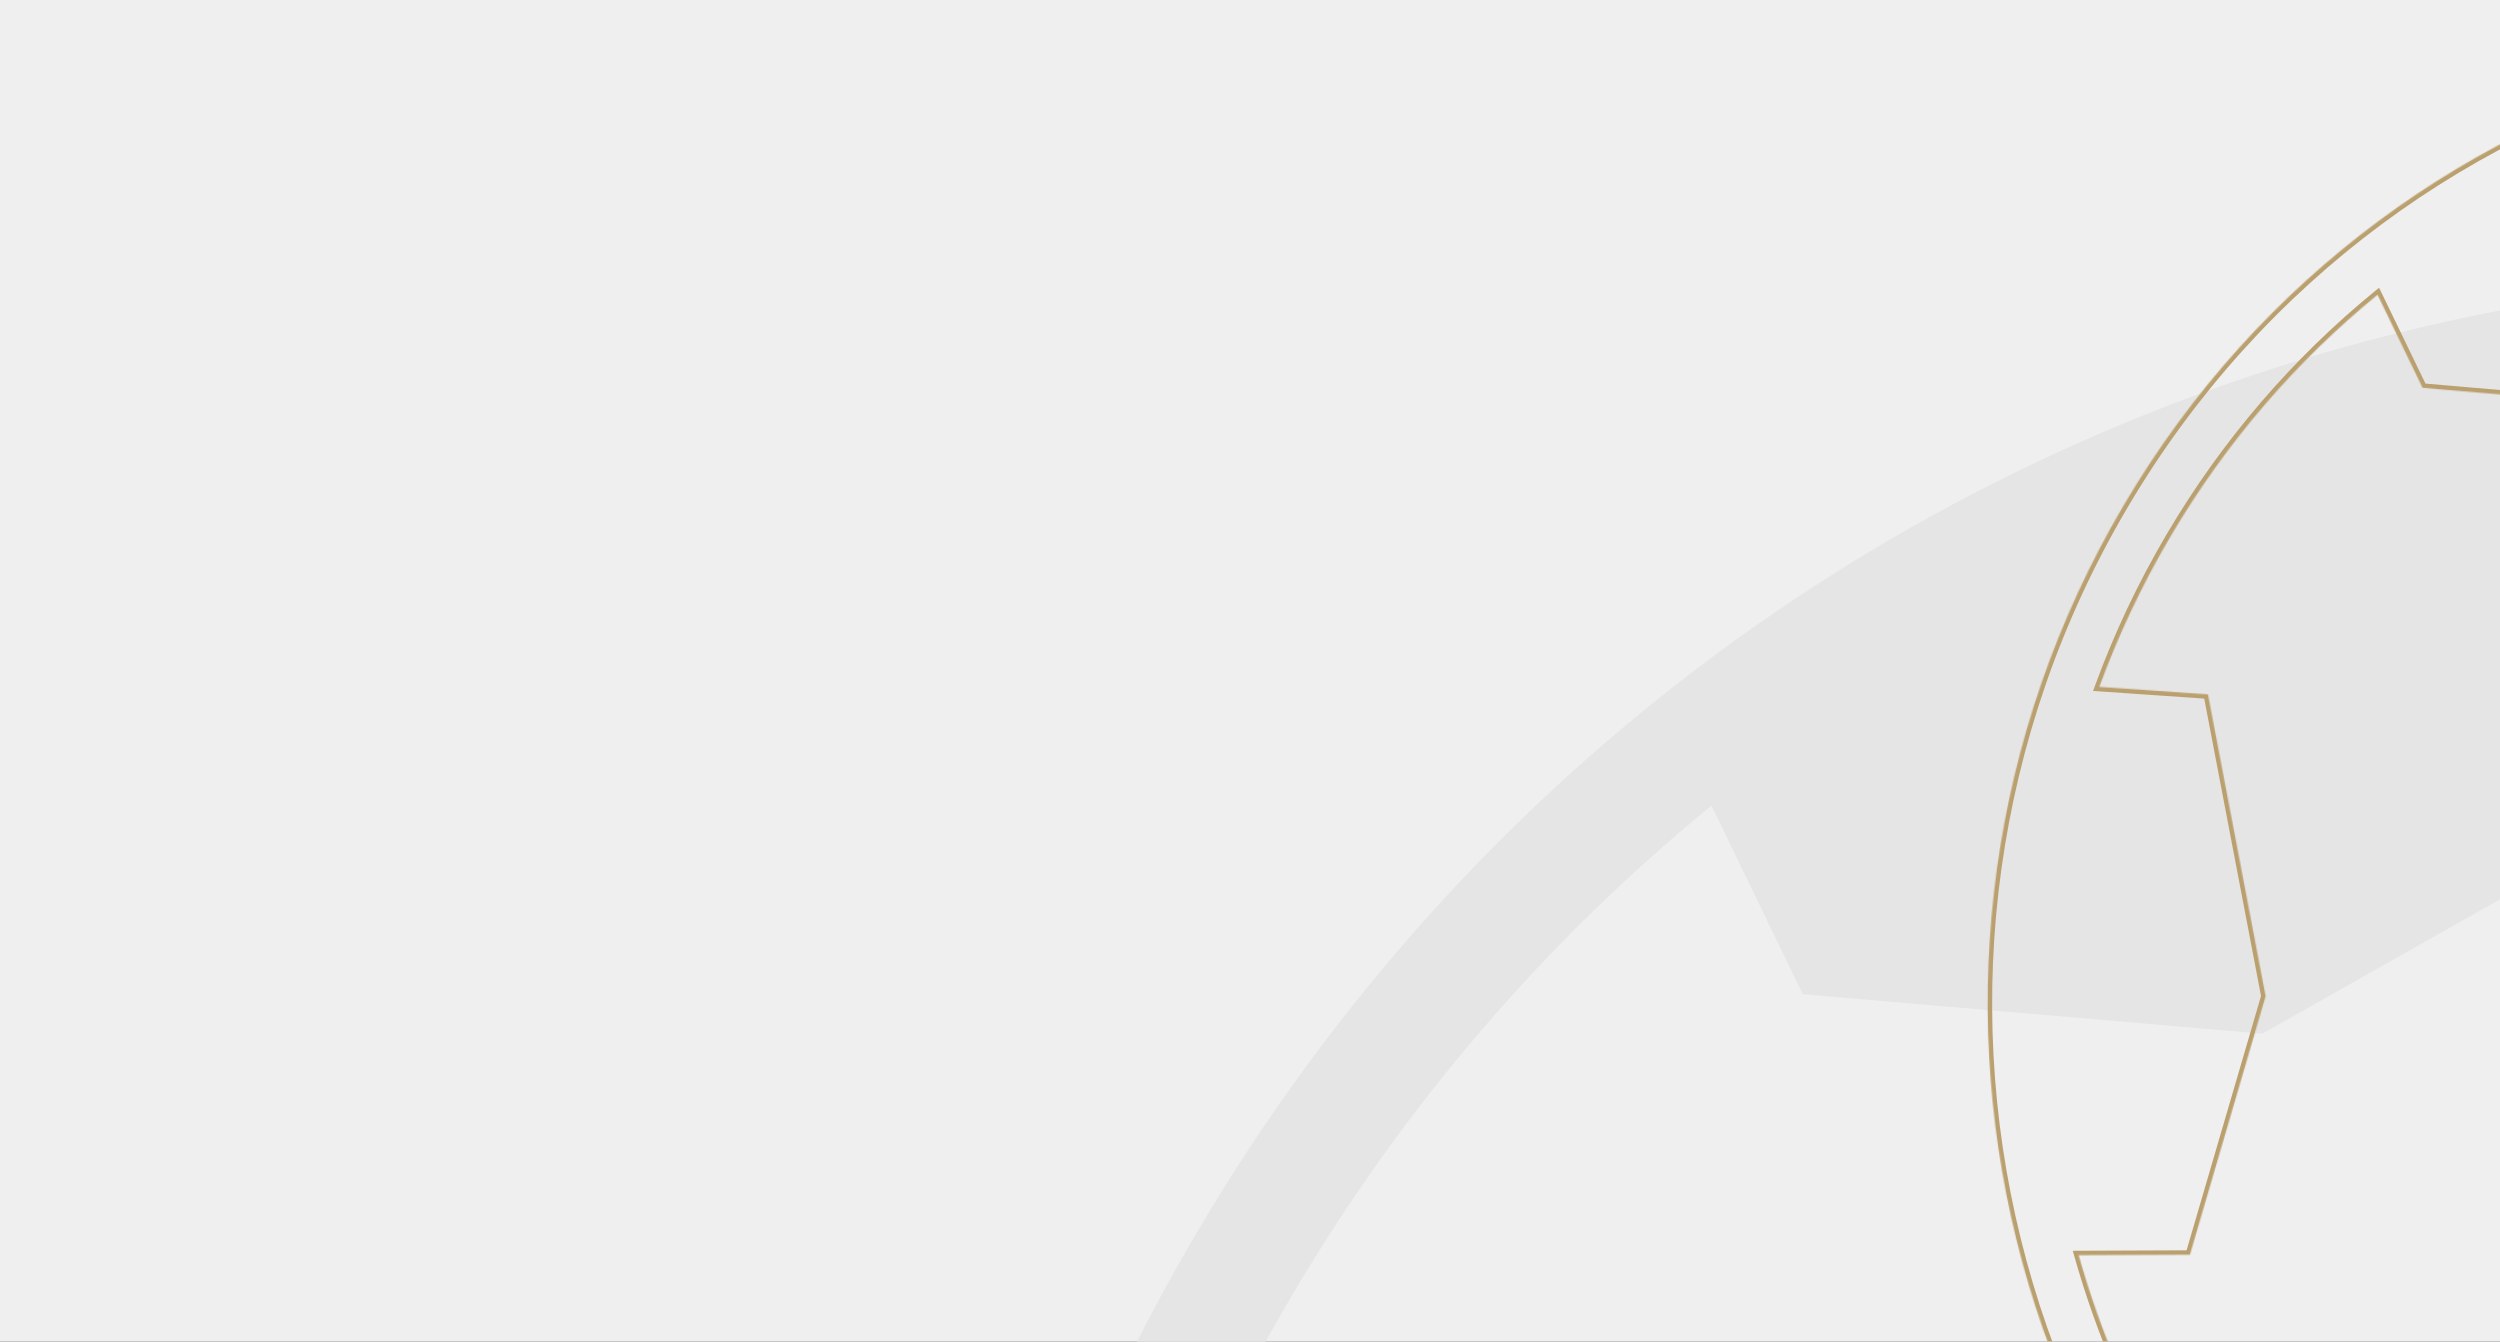 <?xml version="1.0" encoding="UTF-8"?> <svg xmlns="http://www.w3.org/2000/svg" width="2236" height="1200" viewBox="0 0 2236 1200" fill="none"><rect x="0" y="0" width="2236" height="1200" fill="#333333" stroke="none"/> <g clip-path="url(#clip0)"> <rect width="559" height="300" transform="scale(4)" fill="#EFEFEF"></rect> <path fill-rule="evenodd" clip-rule="evenodd" d="M2528.19 354.364C2822.9 348.791 3122.61 423.793 3393.88 587.903C3508.03 656.958 3610.86 737.993 3701.75 828.485L3514.53 967.911L3467.37 1423.35L3983.11 1813.42L4171.57 1762.54C4205.87 1991.25 4193.31 2227.96 4129.91 2456.74L3922.49 2317.95L3494.01 2547.91L3286.78 3135.49L3541.77 3328.53C3258.94 3543.95 2914.19 3659.57 2563.65 3661.05L2601.01 3391.97L2281.44 3052.92L1593.23 2964.43L1444.7 3216.62C1223.92 3008.12 1069.26 2745.38 989.012 2461.58L1190.69 2460.71L1327.88 1992.08L1223.41 1444.91L1026.46 1431.32C1060.51 1338.34 1103.35 1247.23 1155.26 1159.09C1256.82 986.65 1384.74 839.762 1530.77 720.539L1612.4 889.212L2023.46 924.525L2601.52 597.713L2528.19 354.364ZM1070.33 1102.51C1560.7 269.895 2625.55 -1.805 3448.11 495.817C4270.67 993.438 4537.84 2076.18 4047.48 2908.79C3557.12 3741.41 2496.05 4015.4 1669.7 3515.48C843.353 3015.57 579.972 1935.12 1070.33 1102.51Z" fill="#E5E5E5"></path> <mask id="path-2-inside-1" fill="white"> <path fill-rule="evenodd" clip-rule="evenodd" d="M2618.59 82.977C2764 80.227 2911.88 117.233 3045.72 198.204C3102.04 232.276 3152.78 272.258 3197.63 316.906L3105.25 385.698L3081.98 610.413L3336.45 802.871L3429.44 777.767C3446.36 890.615 3440.16 1007.41 3408.88 1120.29L3306.53 1051.81L3095.12 1165.27L2992.86 1455.18L3118.69 1550.43C2979.14 1656.72 2809.04 1713.76 2636.09 1714.49L2654.53 1581.72L2496.85 1414.44L2157.29 1370.78L2084 1495.21C1975.07 1392.33 1898.76 1262.7 1859.17 1122.67L1958.68 1122.25L2026.37 891.024L1974.82 621.052L1877.64 614.342C1894.44 568.47 1915.58 523.514 1941.19 480.027C1991.3 394.946 2054.42 322.472 2126.46 263.647L2166.74 346.868L2369.56 364.292L2654.77 203.043L2618.59 82.977ZM1899.29 452.11C2141.23 41.3 2666.63 -92.756 3072.48 152.769C3478.33 398.295 3610.15 932.516 3368.21 1343.33C3126.26 1754.14 2602.74 1889.32 2195.02 1642.67C1787.3 1396.01 1657.35 862.921 1899.29 452.11Z"></path> </mask> <path d="M3045.72 198.204L3047.79 194.782L3045.72 198.204ZM2618.59 82.977L2614.76 84.131L2613.24 79.077L2618.52 78.977L2618.59 82.977ZM3197.63 316.906L3200.45 314.071L3203.74 317.344L3200.02 320.114L3197.63 316.906ZM3105.25 385.698L3101.27 385.286L3101.45 383.539L3102.86 382.49L3105.25 385.698ZM3081.98 610.413L3079.57 613.603L3077.77 612.243L3078 610.001L3081.98 610.413ZM3336.45 802.871L3337.49 806.732L3335.6 807.243L3334.03 806.061L3336.45 802.871ZM3429.44 777.767L3428.39 773.905L3432.73 772.736L3433.39 777.174L3429.44 777.767ZM3408.88 1120.29L3412.73 1121.36L3411.25 1126.69L3406.65 1123.62L3408.88 1120.29ZM3306.53 1051.81L3304.63 1048.28L3306.75 1047.15L3308.75 1048.48L3306.53 1051.81ZM3095.12 1165.27L3091.34 1163.94L3091.86 1162.48L3093.22 1161.75L3095.12 1165.27ZM2992.86 1455.18L2990.45 1458.37L2988.12 1456.6L2989.09 1453.85L2992.86 1455.18ZM3118.69 1550.43L3121.1 1547.24L3125.3 1550.42L3121.11 1553.61L3118.69 1550.43ZM2636.09 1714.49L2636.11 1718.49L2631.5 1718.51L2632.13 1713.94L2636.09 1714.49ZM2654.53 1581.72L2657.44 1578.98L2658.75 1580.38L2658.49 1582.27L2654.53 1581.72ZM2496.85 1414.44L2497.36 1410.47L2498.78 1410.66L2499.76 1411.7L2496.85 1414.44ZM2157.29 1370.78L2153.84 1368.75L2155.18 1366.47L2157.8 1366.81L2157.29 1370.78ZM2084 1495.21L2087.45 1497.24L2084.9 1501.56L2081.26 1498.12L2084 1495.21ZM1859.17 1122.67L1855.32 1123.76L1853.88 1118.7L1859.15 1118.67L1859.17 1122.67ZM1958.68 1122.25L1962.52 1123.37L1961.68 1126.23L1958.7 1126.25L1958.68 1122.25ZM2026.37 891.024L2030.29 890.274L2030.48 891.222L2030.2 892.148L2026.37 891.024ZM1974.82 621.052L1975.1 617.061L1978.17 617.273L1978.75 620.301L1974.82 621.052ZM1877.64 614.342L1877.36 618.333L1872.05 617.966L1873.88 612.966L1877.64 614.342ZM1941.19 480.027L1944.64 482.057L1941.19 480.027ZM2126.46 263.647L2123.93 260.549L2127.86 257.345L2130.06 261.905L2126.46 263.647ZM2166.74 346.868L2166.4 350.854L2164.13 350.659L2163.14 348.611L2166.74 346.868ZM2369.56 364.292L2371.53 367.774L2370.45 368.383L2369.22 368.277L2369.56 364.292ZM2654.77 203.043L2658.6 201.889L2659.53 204.951L2656.74 206.525L2654.77 203.043ZM3072.48 152.769L3070.41 156.192L3072.48 152.769ZM1899.29 452.11L1902.74 454.14L1899.29 452.11ZM3368.21 1343.33L3364.76 1341.3L3368.21 1343.33ZM2195.02 1642.67L2192.95 1646.09L2195.02 1642.67ZM3043.65 201.627C2910.47 121.057 2763.34 84.24 2618.67 86.976L2618.52 78.977C2764.66 76.213 2913.28 113.408 3047.79 194.782L3043.65 201.627ZM3194.8 319.741C3150.18 275.315 3099.7 235.531 3043.65 201.627L3047.79 194.782C3104.39 229.021 3155.38 269.201 3200.45 314.071L3194.8 319.741ZM3200.02 320.114L3107.64 388.907L3102.86 382.49L3195.24 313.698L3200.02 320.114ZM3109.23 386.11L3085.96 610.825L3078 610.001L3101.27 385.286L3109.23 386.11ZM3084.39 607.223L3338.86 799.68L3334.03 806.061L3079.57 613.603L3084.39 607.223ZM3335.4 799.009L3428.39 773.905L3430.48 781.629L3337.49 806.732L3335.4 799.009ZM3405.02 1119.22C3436.15 1006.9 3442.32 890.667 3425.48 778.36L3433.39 777.174C3450.4 890.563 3444.17 1007.92 3412.73 1121.36L3405.02 1119.22ZM3308.75 1048.48L3411.1 1116.97L3406.65 1123.62L3304.3 1055.13L3308.75 1048.48ZM3093.22 1161.75L3304.63 1048.28L3308.42 1055.33L3097.01 1168.79L3093.22 1161.75ZM2989.09 1453.85L3091.34 1163.94L3098.89 1166.6L2996.64 1456.51L2989.09 1453.85ZM3116.27 1553.62L2990.45 1458.37L2995.28 1451.99L3121.1 1547.24L3116.27 1553.62ZM2636.07 1710.49C2808.16 1709.76 2977.41 1653 3116.26 1547.25L3121.11 1553.61C2980.87 1660.43 2809.93 1717.75 2636.11 1718.49L2636.07 1710.49ZM2632.13 1713.94L2650.56 1581.17L2658.49 1582.27L2640.05 1715.04L2632.13 1713.94ZM2651.62 1584.47L2493.94 1417.18L2499.76 1411.7L2657.44 1578.98L2651.62 1584.47ZM2496.34 1418.41L2156.78 1374.75L2157.8 1366.81L2497.36 1410.47L2496.34 1418.41ZM2160.73 1372.81L2087.45 1497.24L2080.56 1493.18L2153.84 1368.75L2160.73 1372.81ZM1863.01 1121.59C1902.42 1260.94 1978.36 1389.94 2086.75 1492.3L2081.26 1498.12C1971.78 1394.73 1895.1 1264.46 1855.32 1123.76L1863.01 1121.59ZM1958.7 1126.25L1859.18 1126.67L1859.15 1118.67L1958.66 1118.25L1958.7 1126.25ZM2030.2 892.148L1962.52 1123.37L1954.84 1121.12L2022.53 889.9L2030.2 892.148ZM1978.75 620.301L2030.29 890.274L2022.44 891.774L1970.89 621.802L1978.75 620.301ZM1877.92 610.352L1975.1 617.061L1974.55 625.042L1877.36 618.333L1877.92 610.352ZM1944.64 482.057C1919.15 525.334 1898.12 570.071 1881.4 615.718L1873.88 612.966C1890.77 566.869 1912.01 521.694 1937.74 477.997L1944.64 482.057ZM2128.99 266.746C2057.31 325.275 1994.5 397.388 1944.64 482.057L1937.74 477.997C1988.1 392.503 2051.53 319.669 2123.93 260.549L2128.99 266.746ZM2130.06 261.905L2170.34 345.126L2163.14 348.611L2122.86 265.39L2130.06 261.905ZM2167.09 342.883L2369.9 360.307L2369.22 368.277L2166.4 350.854L2167.09 342.883ZM2367.59 360.81L2652.8 199.561L2656.74 206.525L2371.53 367.774L2367.59 360.81ZM2650.94 204.197L2614.76 84.131L2622.42 81.823L2658.6 201.889L2650.94 204.197ZM3070.41 156.192C2666.48 -88.171 2143.56 45.232 1902.74 454.14L1895.84 450.081C2138.91 37.367 2666.78 -97.342 3074.55 149.347L3070.41 156.192ZM3364.76 1341.3C3605.61 932.346 3474.36 400.567 3070.41 156.192L3074.55 149.347C3482.3 396.023 3614.69 932.685 3371.66 1345.36L3364.76 1341.3ZM2197.09 1639.25C2602.88 1884.74 3123.93 1750.21 3364.76 1341.3L3371.66 1345.36C3128.59 1758.06 2602.59 1893.91 2192.95 1646.09L2197.09 1639.25ZM1902.74 454.14C1661.88 863.097 1791.27 1393.74 2197.09 1639.25L2192.95 1646.09C1783.32 1398.28 1652.81 862.746 1895.84 450.081L1902.74 454.14Z" fill="#BAA06E" mask="url(#path-2-inside-1)"></path> </g> <defs> <clipPath id="clip0"> <rect width="559" height="300" fill="white" transform="scale(4)"></rect> </clipPath> </defs> </svg> 